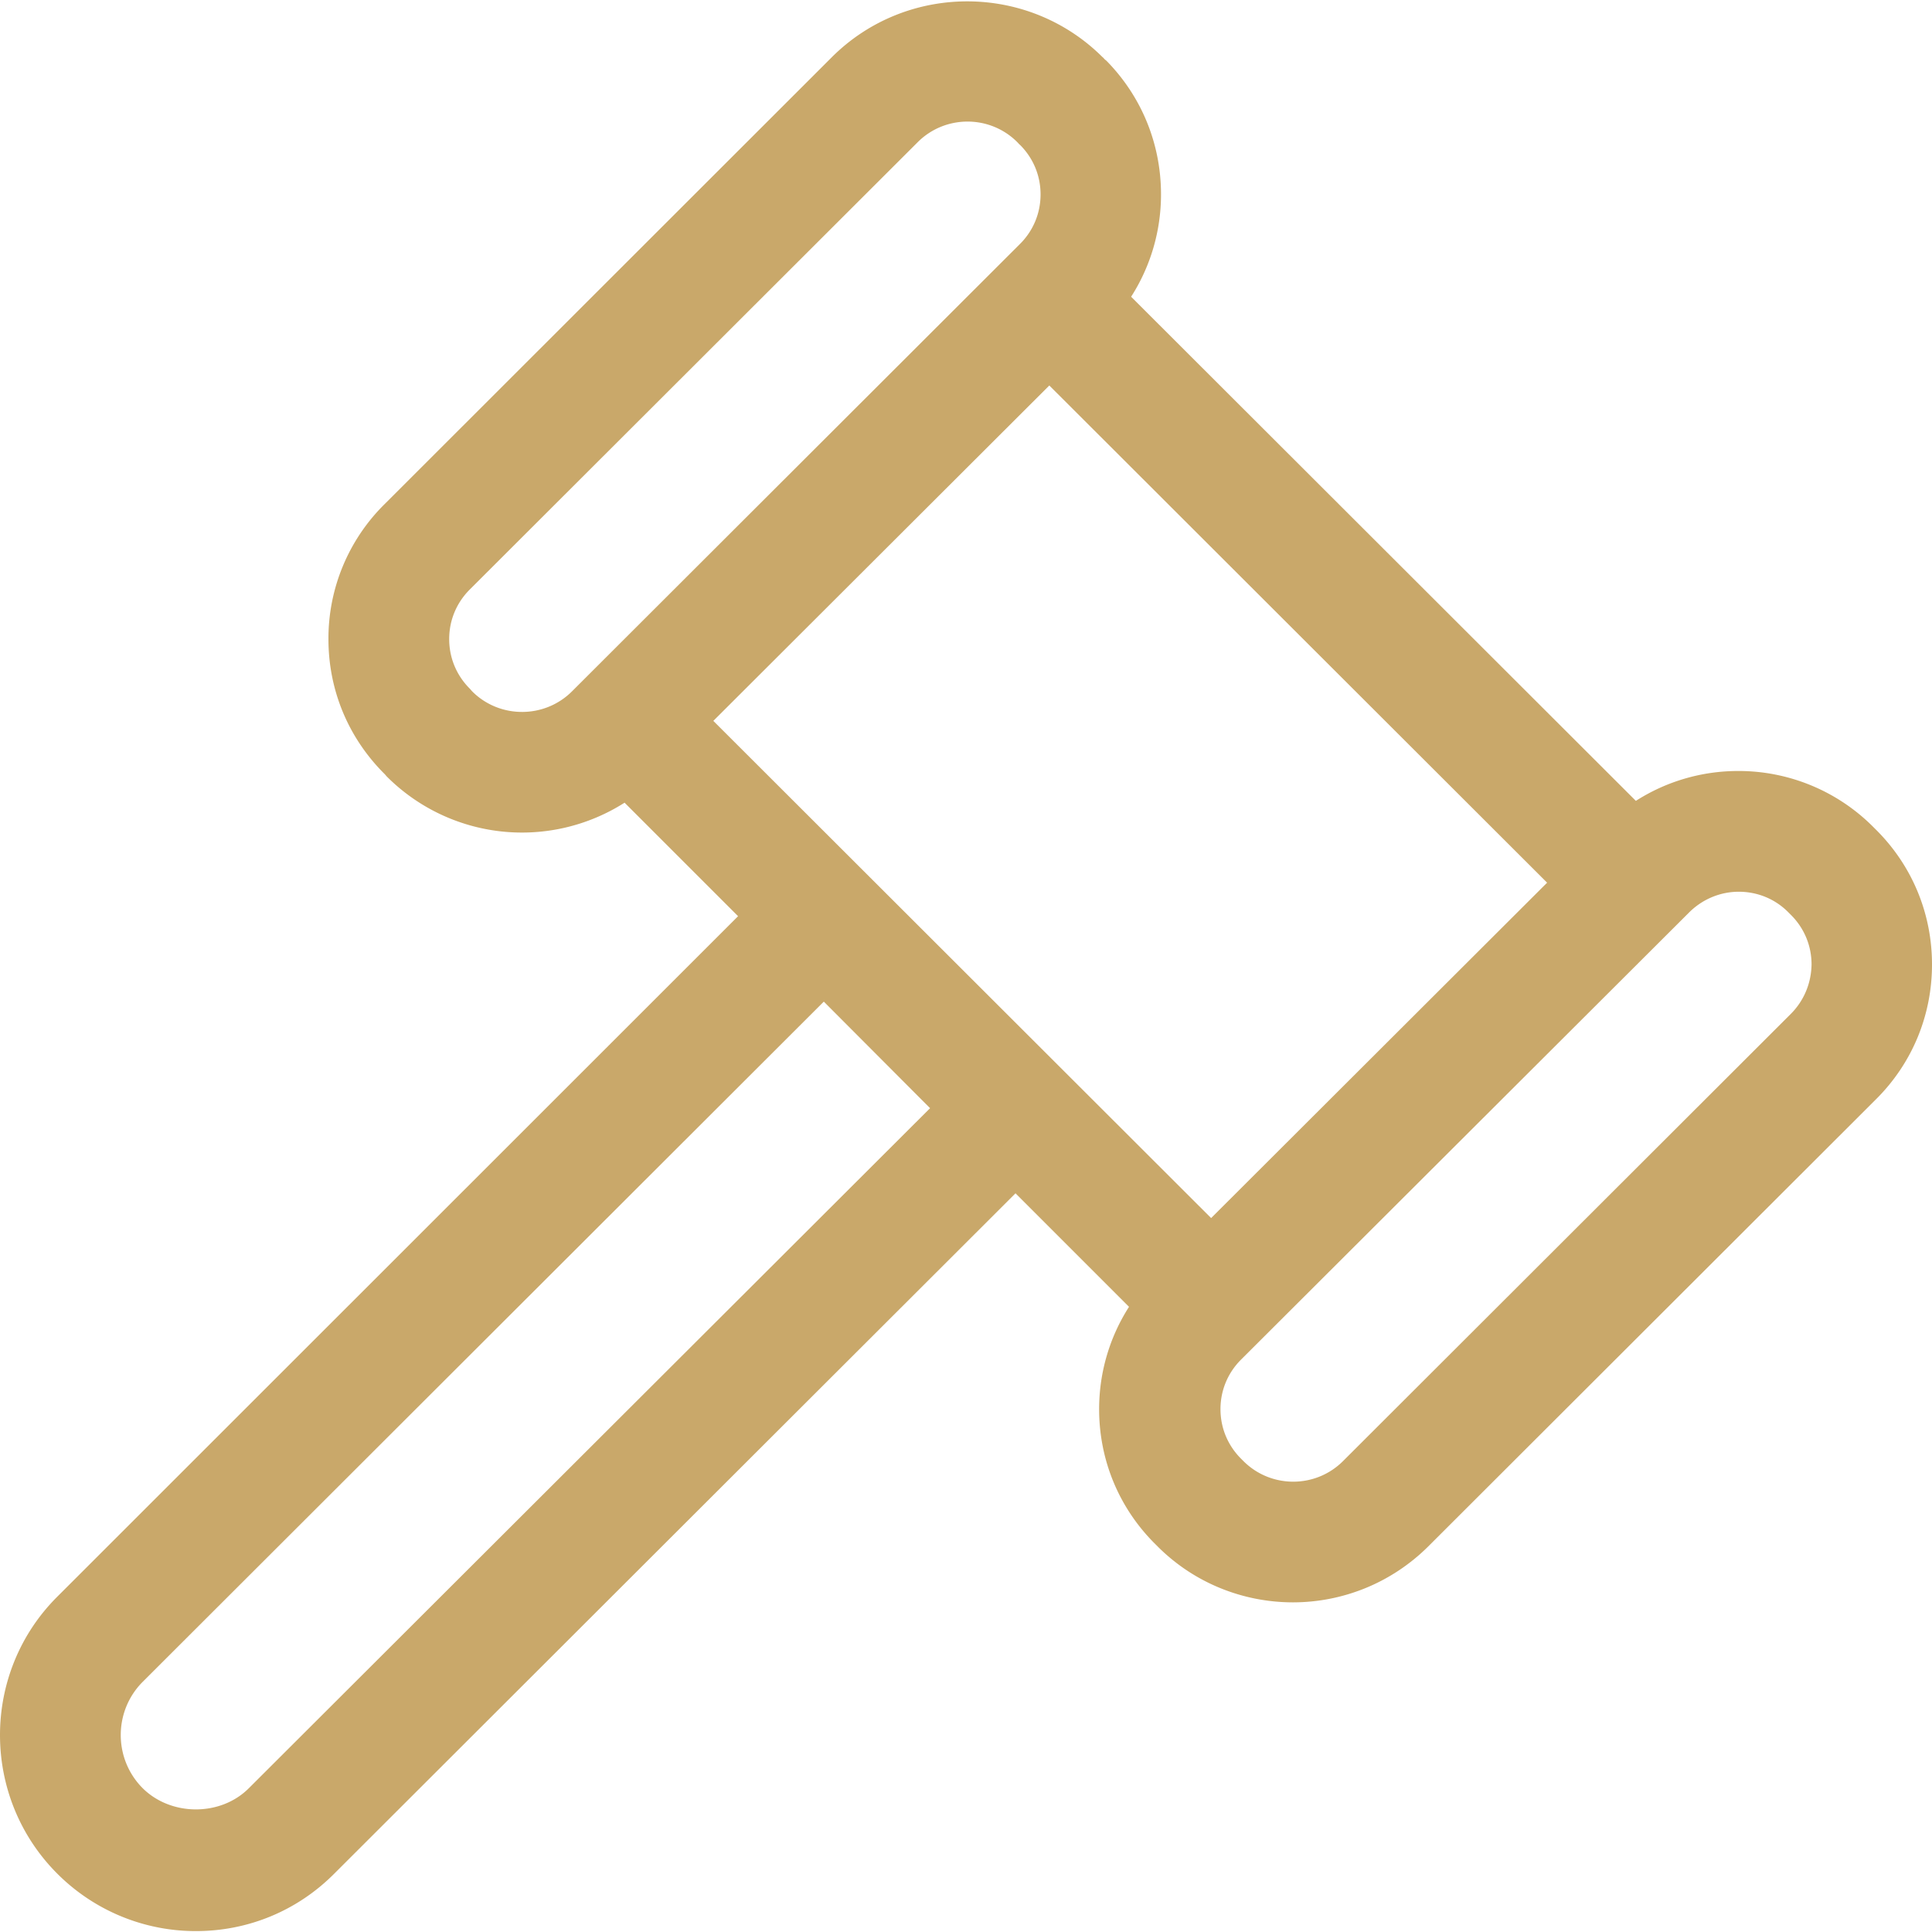 <?xml version="1.0" encoding="UTF-8"?> <svg xmlns="http://www.w3.org/2000/svg" xmlns:xlink="http://www.w3.org/1999/xlink" version="1.1" width="512" height="512" x="0" y="0" viewBox="0 0 64 64" style="enable-background:new 0 0 512 512" xml:space="preserve" class=""><g><path d="m62.14 27.48-.08-.08a6.294 6.294 0 0 0-4.48-1.86c-1.22 0-2.39.35-3.39.99L37.47 9.83c.64-1 .99-2.17.99-3.39 0-1.67-.64-3.24-1.81-4.43l-.05-.04c-.03-.03-.05-.06-.08-.08-2.47-2.46-6.49-2.46-8.96 0L12.74 16.7a6.254 6.254 0 0 0-1.86 4.47c0 1.67.64 3.23 1.81 4.42l.05.05c.03.03.05.06.08.09a6.33 6.33 0 0 0 7.87.86l3.76 3.76L1.89 52.9c-2.52 2.52-2.52 6.63 0 9.16a6.477 6.477 0 0 0 4.6 1.91c1.74 0 3.37-.68 4.59-1.91l22.56-22.53 3.76 3.76c-.64 1-.99 2.17-.99 3.39 0 1.69.66 3.28 1.86 4.47l.08.08c1.23 1.23 2.86 1.85 4.48 1.85s3.24-.62 4.48-1.85l14.83-14.81c1.2-1.19 1.86-2.78 1.86-4.47s-.66-3.28-1.86-4.47zm-46.46-4.54-.04-.04c-.03-.03-.05-.06-.08-.09-.44-.44-.68-1.02-.68-1.64s.24-1.2.68-1.64L30.4 4.71c.9-.9 2.36-.91 3.27-.03l.04.04c.03.03.05.06.08.08.44.44.68 1.02.68 1.64s-.24 1.2-.68 1.64L18.95 22.9c-.9.9-2.36.91-3.27.04zm19.08-10.17 16.49 16.47-11.13 11.11-16.49-16.47zm-3.95 23.94L8.25 59.23c-.94.95-2.59.94-3.53 0-.96-.97-.96-2.54 0-3.51l22.57-22.54zm28.51-3.12L44.49 48.4c-.91.91-2.39.91-3.3 0l-.08-.08c-.44-.44-.68-1.02-.68-1.64s.24-1.2.68-1.64l14.84-14.81c.44-.44 1.03-.69 1.65-.69s1.21.24 1.65.69l.08.08c.44.44.68 1.02.68 1.64-.01.62-.25 1.2-.69 1.64z" fill="#c9a86a" opacity="1" data-original="#000000" class=""></path></g></svg> 